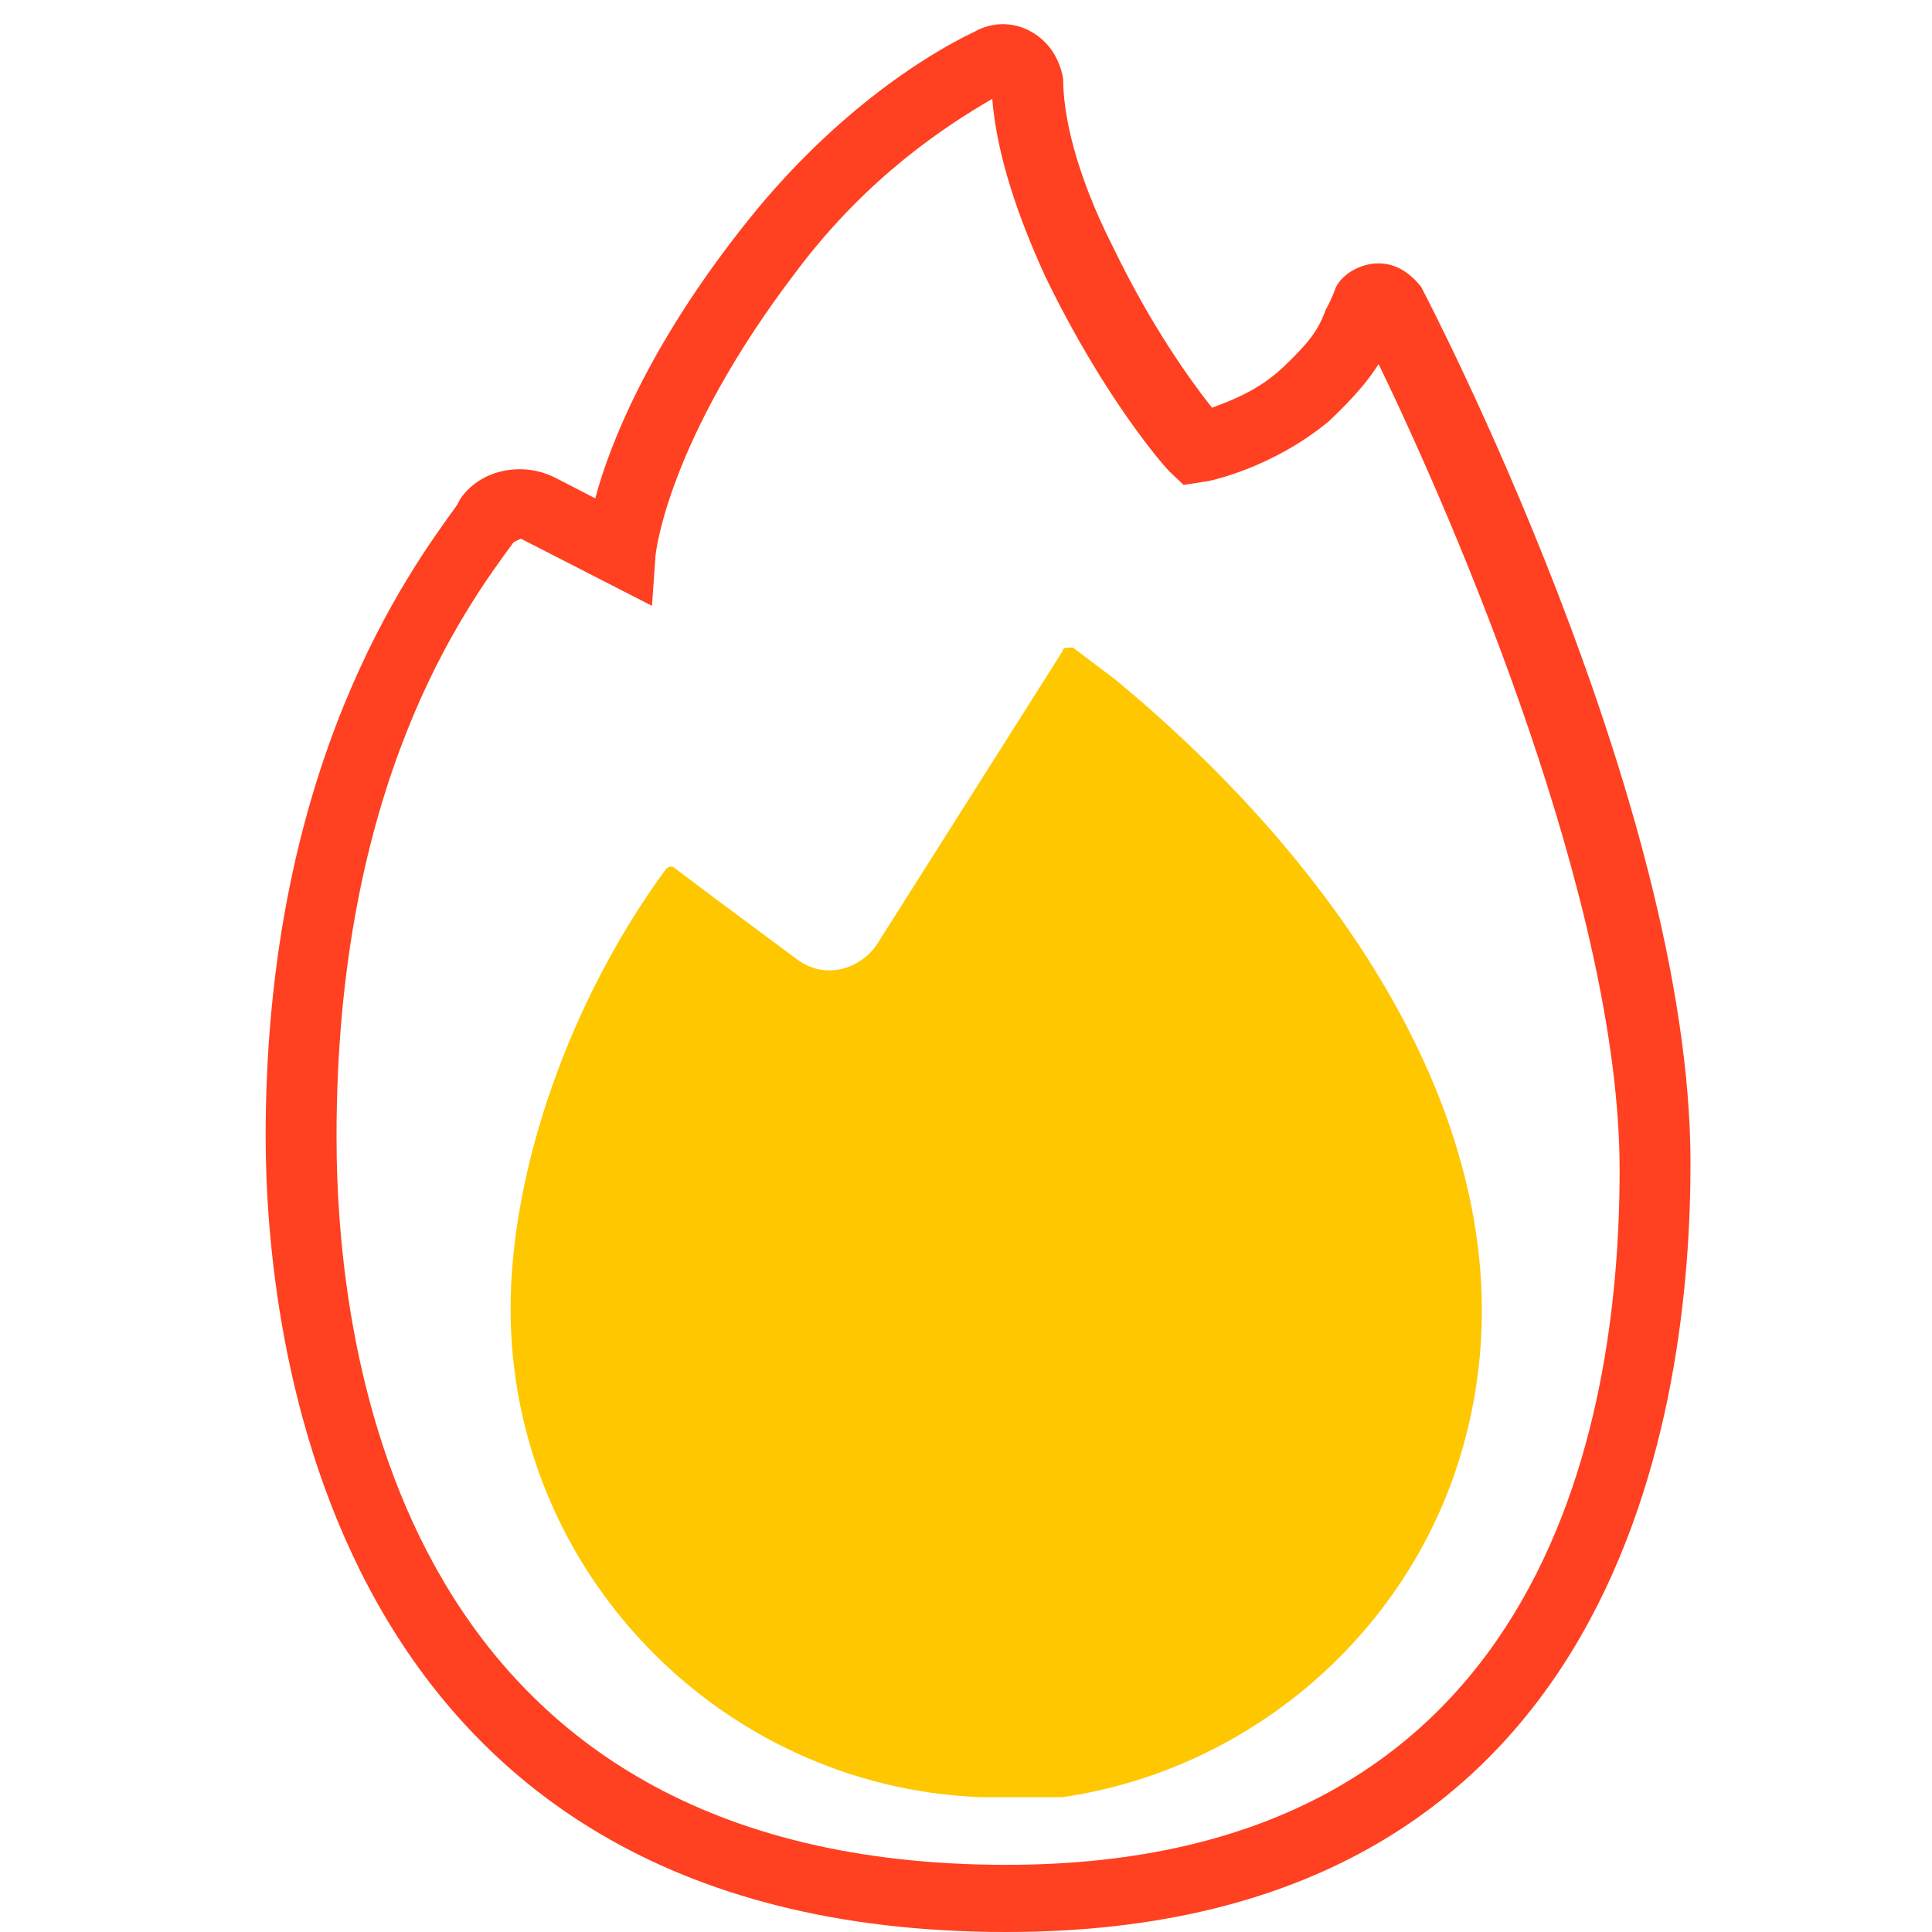 <svg width="80" height="80" viewBox="0 0 80 80" fill="none" xmlns="http://www.w3.org/2000/svg">
<path d="M43.429 74.416C43.286 74.416 43 74.416 42.857 74.416C42.715 74.416 42.572 74.416 42.429 74.416C42.286 74.416 42.143 74.416 42 74.416C41.572 74.416 41.143 74.416 40.715 74.416H40.572C29.857 73.986 21.143 65.097 21.143 54.201C21.143 48.466 23.572 41.441 27.572 35.993C27.715 35.85 27.857 35.85 28 35.993L29.715 37.283L33 39.721C34.143 40.581 35.572 40.151 36.286 39.147L44 26.961C44 26.817 44.143 26.817 44.286 26.817C44.429 26.817 44.429 26.817 44.429 26.817C45 27.247 45.572 27.678 46.143 28.108C55.715 35.993 64 47.893 60.572 59.936C58.429 67.534 51.857 73.269 44 74.416C43.857 74.416 43.715 74.416 43.715 74.416C43.715 74.416 43.572 74.416 43.429 74.416Z" fill="#FFC700"/>
<path d="M41.674 80C13.201 80 11 54.837 11 47.051C11 31.62 17.017 23.556 18.925 20.915L19.072 20.637C19.953 19.386 21.714 19.108 23.035 19.803L24.649 20.637C25.236 18.413 26.851 14.381 30.667 9.515C34.336 4.788 38.298 2.286 40.353 1.313C41.087 0.896 41.968 0.896 42.702 1.313C43.435 1.73 43.876 2.425 44.022 3.259C44.022 4.649 44.463 7.013 46.077 10.21C47.691 13.547 49.306 15.771 50.187 16.883C50.92 16.605 52.094 16.188 53.122 15.215C54.149 14.242 54.59 13.686 54.883 12.852C55.03 12.574 55.177 12.296 55.323 11.879C55.617 11.322 56.351 10.905 57.085 10.905C57.818 10.905 58.406 11.322 58.846 11.879C58.992 12.157 70 33.149 70 48.164C70 57.895 67.358 80 41.674 80ZM21.567 22.305L21.274 22.444C19.219 25.225 13.935 32.454 13.935 47.051C13.935 56.088 16.577 77.219 41.674 77.219C63.836 77.219 67.065 59.147 67.065 48.442C67.065 37.459 60.313 21.749 57.085 15.076C56.644 15.771 56.057 16.466 55.03 17.439C52.682 19.386 50.04 19.942 49.893 19.942L49.012 20.081L48.425 19.525C48.279 19.386 45.784 16.605 43.289 11.461C41.821 8.264 41.234 5.901 41.087 4.093C39.179 5.205 35.95 7.291 33.015 11.184C27.585 18.274 27.144 23 27.144 23L26.997 25.086L21.567 22.305Z" fill="#FF4021"/>
</svg>
